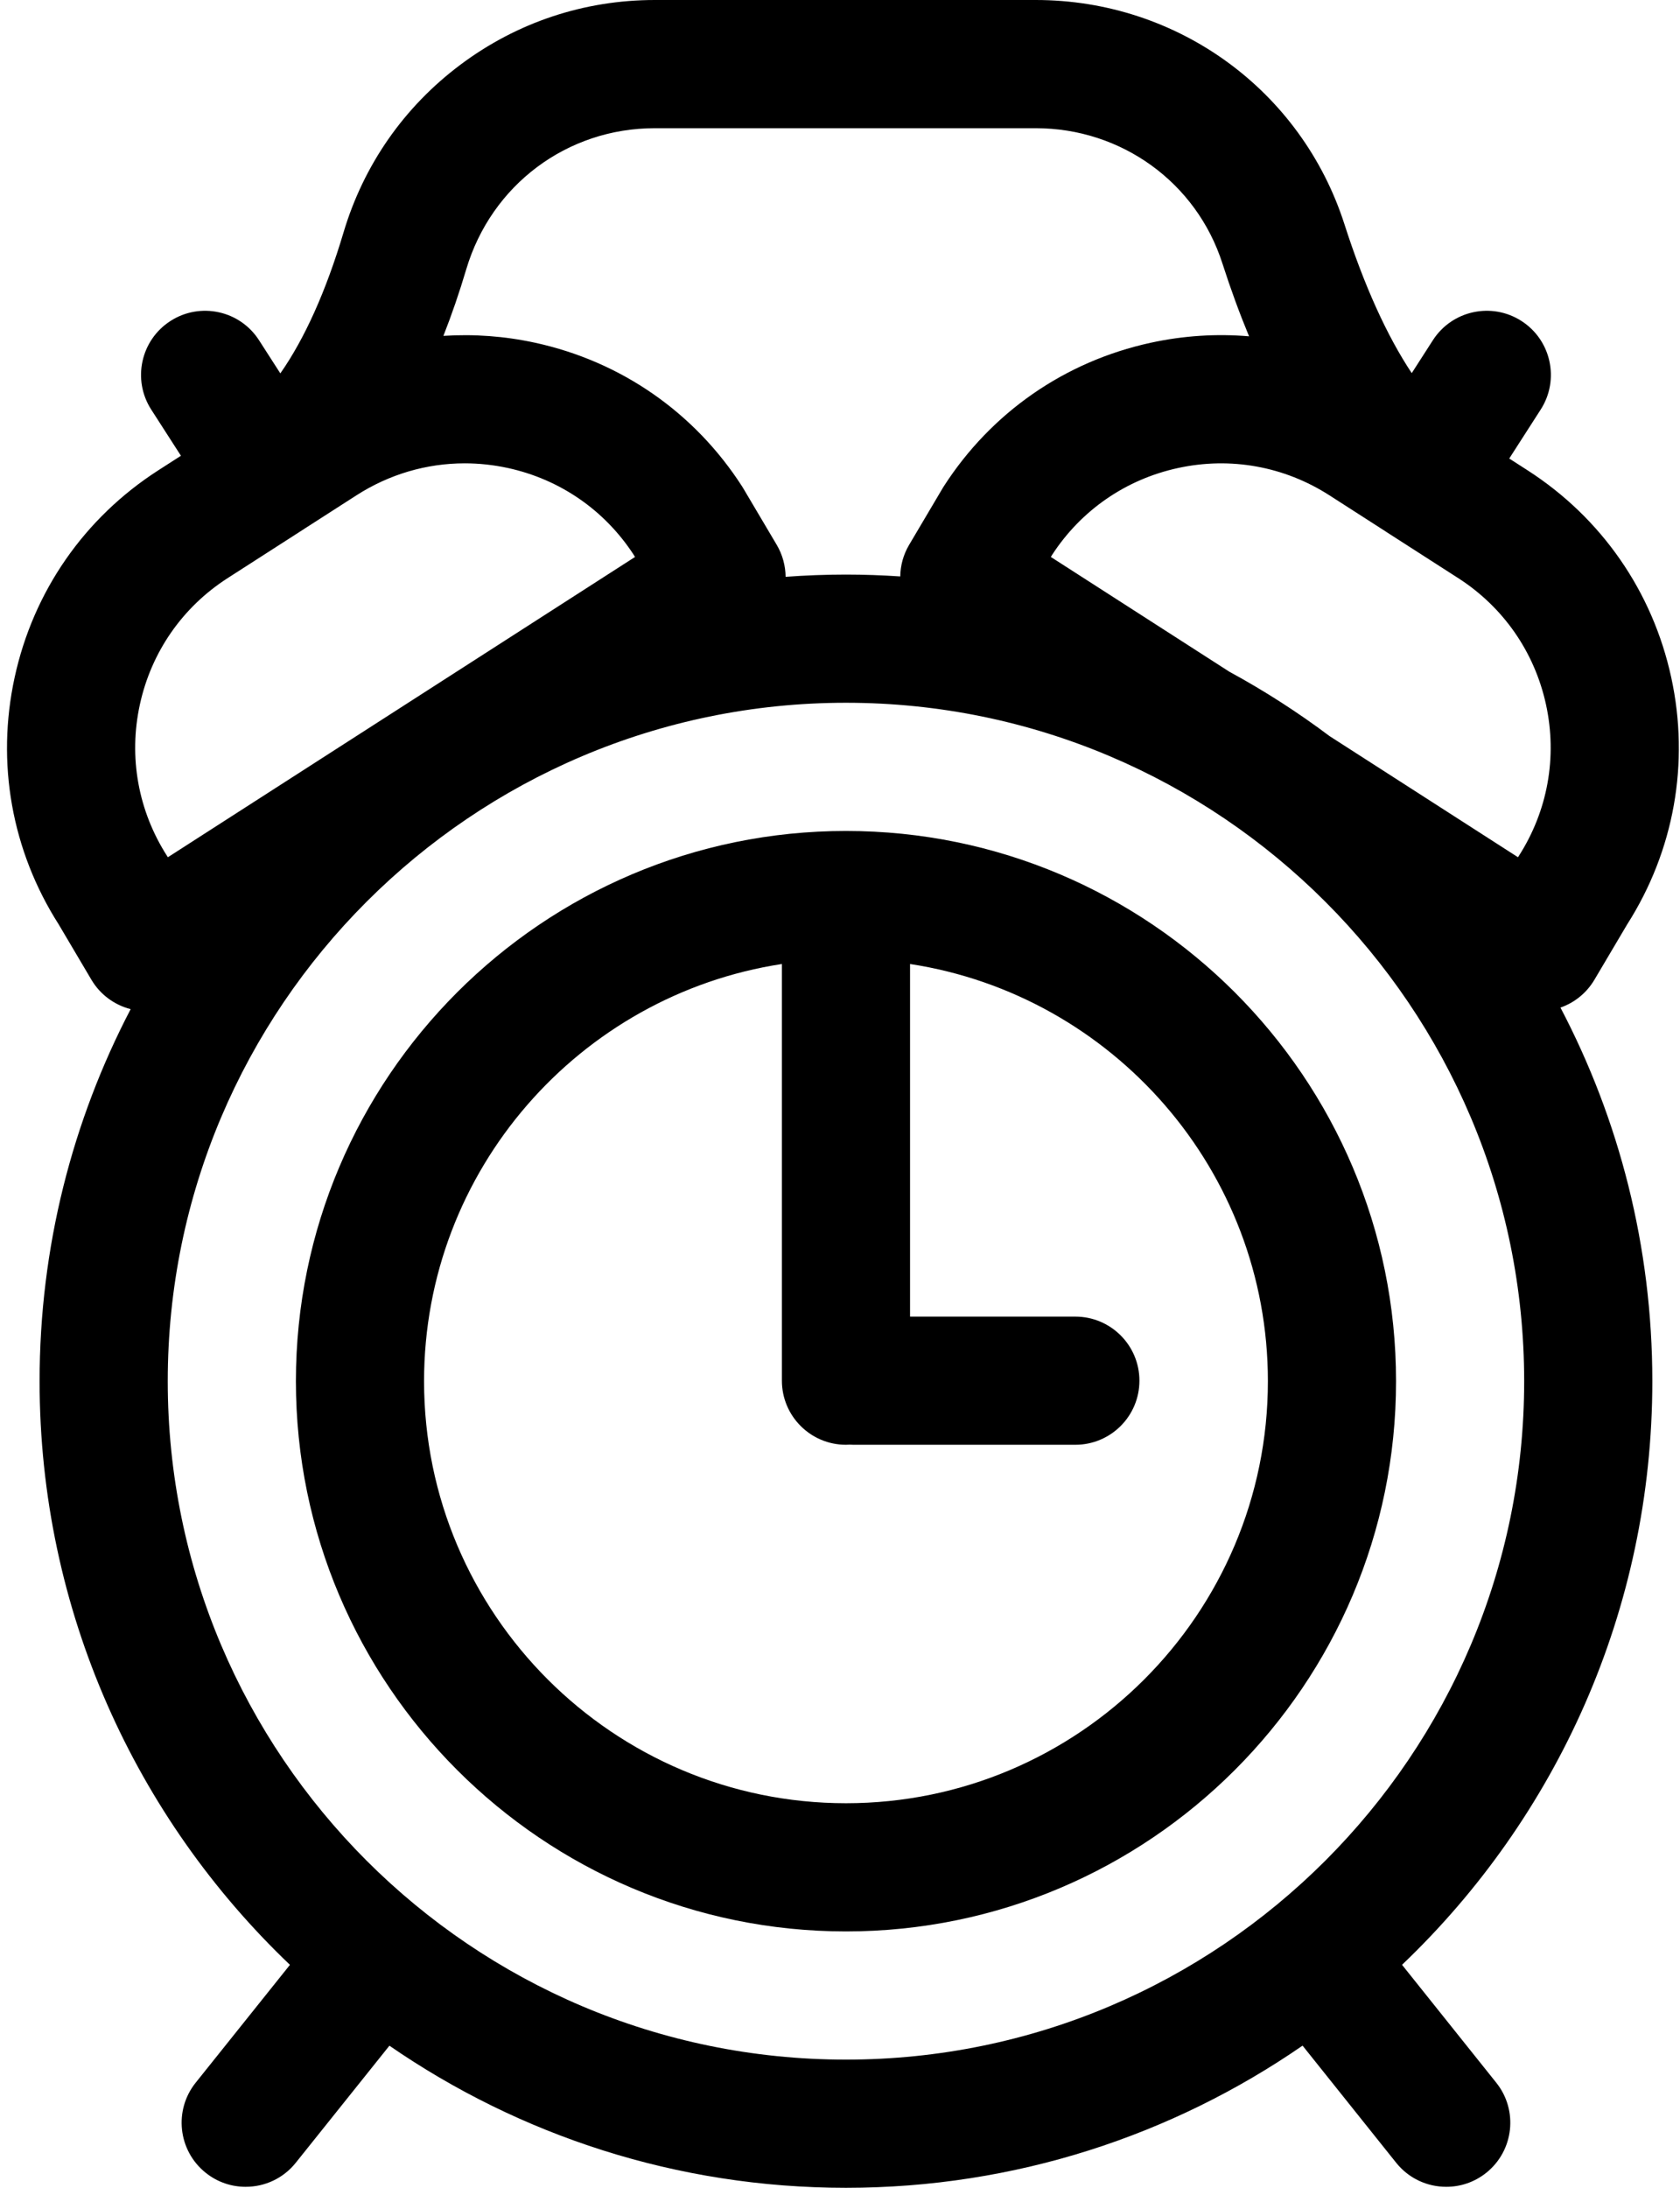 <svg viewBox="0 0 53 69" fill="none" xmlns="http://www.w3.org/2000/svg">
<path d="M52.127 43.561C52.127 39.312 51.079 35.303 49.229 31.778C49.676 31.622 50.056 31.312 50.3 30.9L51.333 29.155C52.816 26.827 53.31 24.061 52.723 21.363C52.133 18.651 50.522 16.331 48.188 14.831L47.613 14.461L48.606 12.916C49.209 11.977 48.937 10.726 47.998 10.123C47.058 9.519 45.808 9.791 45.204 10.73L44.537 11.768C43.755 10.592 43.035 9.007 42.413 7.069C41.054 2.841 37.141 0 32.675 0H20.657C18.43 0 16.311 0.705 14.528 2.039C12.748 3.371 11.471 5.202 10.836 7.336C10.286 9.18 9.612 10.679 8.844 11.776L8.172 10.731C7.568 9.791 6.317 9.519 5.378 10.123C4.439 10.726 4.167 11.977 4.77 12.916L5.708 14.374L4.997 14.831C2.662 16.331 1.051 18.651 0.462 21.363C-0.125 24.062 0.368 26.827 1.852 29.155L2.884 30.9C3.157 31.362 3.603 31.694 4.122 31.827C2.288 35.34 1.249 39.331 1.249 43.561C1.249 50.794 4.284 57.332 9.147 61.968L6.173 65.685C5.476 66.556 5.617 67.829 6.489 68.526C6.861 68.824 7.307 68.969 7.75 68.969C8.343 68.969 8.931 68.71 9.33 68.211L12.285 64.518C16.383 67.343 21.345 69 26.688 69C32.032 69 36.995 67.343 41.093 64.516L44.046 68.21C44.445 68.709 45.033 68.969 45.626 68.969C46.069 68.969 46.514 68.825 46.887 68.527C47.759 67.83 47.901 66.557 47.204 65.686L44.231 61.967C49.093 57.331 52.127 50.794 52.127 43.561ZM48.773 22.222C49.133 23.879 48.827 25.576 47.91 27.003C47.902 27.014 47.895 27.025 47.889 27.036L41.945 23.216C40.946 22.466 39.89 21.786 38.785 21.186L33.152 17.566L33.19 17.502C34.107 16.091 35.517 15.118 37.162 14.761C38.818 14.4 40.516 14.707 41.942 15.623L43.726 16.769C43.728 16.771 43.731 16.773 43.733 16.775L46.002 18.232C47.428 19.148 48.412 20.565 48.773 22.222ZM14.71 8.49C15.503 5.83 17.892 4.043 20.657 4.043H32.675C35.378 4.043 37.744 5.756 38.563 8.305C38.826 9.123 39.107 9.888 39.405 10.607C38.379 10.52 37.336 10.585 36.302 10.81C33.59 11.4 31.27 13.011 29.77 15.345C29.757 15.366 29.744 15.387 29.731 15.409L28.68 17.185C28.495 17.497 28.406 17.841 28.401 18.18C27.835 18.142 27.264 18.121 26.688 18.121C26.048 18.121 25.413 18.146 24.784 18.192C24.78 17.849 24.691 17.501 24.504 17.184L23.453 15.409C23.441 15.387 23.428 15.366 23.414 15.345C21.914 13.011 19.594 11.4 16.883 10.81C15.919 10.6 14.946 10.531 13.988 10.593C14.248 9.934 14.489 9.234 14.71 8.49ZM4.412 22.222C4.773 20.565 5.756 19.148 7.183 18.232L9.594 16.683H9.594C9.594 16.682 9.594 16.682 9.594 16.682L11.243 15.623C12.279 14.957 13.458 14.613 14.661 14.613C15.114 14.613 15.57 14.662 16.023 14.76C17.668 15.118 19.077 16.091 19.994 17.501L20.033 17.566L5.296 27.036C5.289 27.025 5.282 27.014 5.275 27.003C4.358 25.576 4.052 23.879 4.412 22.222ZM5.292 43.561C5.292 31.763 14.89 22.164 26.688 22.164C38.486 22.164 48.084 31.763 48.084 43.561C48.084 55.359 38.486 64.957 26.688 64.957C14.89 64.957 5.292 55.359 5.292 43.561Z" fill="black"/>
<path d="M26.689 26.207C17.12 26.207 9.335 33.992 9.335 43.561C9.335 53.129 17.12 60.914 26.689 60.914C36.258 60.914 44.042 53.129 44.042 43.561C44.042 33.992 36.258 26.207 26.689 26.207ZM26.689 56.871C19.349 56.871 13.378 50.9 13.378 43.561C13.378 36.908 18.284 31.38 24.667 30.403V43.545C24.667 44.661 25.572 45.566 26.689 45.566C26.727 45.566 26.765 45.563 26.803 45.561C26.841 45.563 26.879 45.566 26.917 45.566H33.924C35.041 45.566 35.946 44.661 35.946 43.545C35.946 42.429 35.041 41.524 33.924 41.524H28.71V30.403C35.094 31.38 39.999 36.908 39.999 43.561C39.999 50.9 34.028 56.871 26.689 56.871Z" fill="black"/>
</svg>
